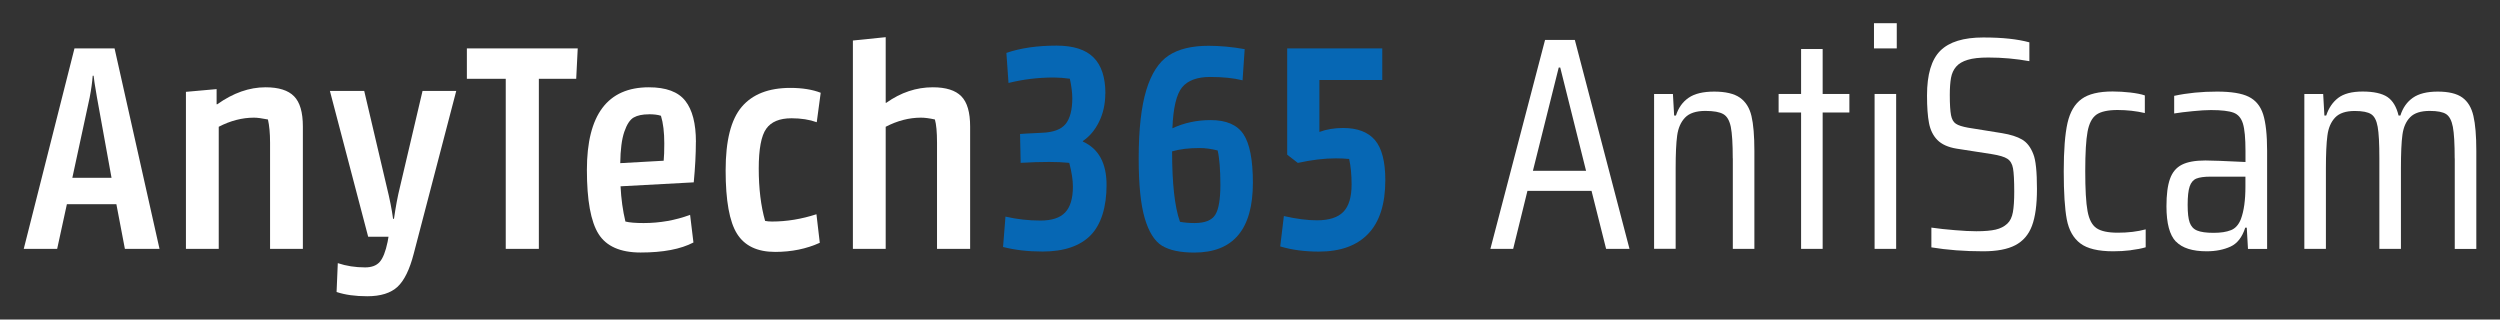 <?xml version="1.0" encoding="UTF-8"?>
<svg id="Layer_1" xmlns="http://www.w3.org/2000/svg" version="1.1" viewBox="0 0 411.57 52.6">
  <rect x="0" y="0" width="411.57" height="52.6" fill="#333333" stroke="none"/>
  <!-- Generator: Adobe Illustrator 29.3.1, SVG Export Plug-In . SVG Version: 2.1.0 Build 151)  -->
  <defs>
    <style>
      .st0 {
        fill: #fff;
      }

      .st1 {
        fill: #0667b4;
      }
    </style>
  </defs>
  <path class="st0" d="M9.41,40.97H3.91L12.26,7.97h6.6l7.4,33h-5.7l-1.4-7.35h-8.15l-1.6,7.35ZM14.76,16.07l-2.85,13.2h6.45l-2.4-13.25c-.33-1.93-.52-3.12-.55-3.55h-.15c-.07,1-.23,2.2-.5,3.6Z"/>
  <path class="st0" d="M49.86,40.97h-5.4v-17.5c0-1.53-.12-2.8-.35-3.8-1-.2-1.77-.3-2.3-.3-1.93,0-3.87.5-5.8,1.5v20.1h-5.4V15.12l5.05-.45v2.5h.1c2.63-1.87,5.28-2.8,7.95-2.8,2.17,0,3.73.49,4.7,1.48.97.98,1.45,2.64,1.45,4.98v20.15Z"/>
  <path class="st0" d="M75.11,14.97l-7,26.8c-.67,2.6-1.56,4.42-2.67,5.45-1.12,1.03-2.77,1.55-4.98,1.55-1.97,0-3.65-.23-5.05-.7l.2-4.75c1.4.47,2.9.7,4.5.7,1.07,0,1.87-.3,2.4-.9.53-.6.97-1.7,1.3-3.3l.15-.85h-3.35l-6.3-24h5.65l3.7,15.75c.5,2.03.85,3.8,1.05,5.3h.15c.27-1.93.6-3.7,1-5.3l3.7-15.75h5.55Z"/>
  <path class="st0" d="M95.11,7.97l-.25,5h-6.15v28h-5.45V12.97h-6.4v-5h18.25Z"/>
  <path class="st0" d="M114.56,23.37c0,2.03-.12,4.25-.35,6.65l-12.05.65c.1,2.07.37,4,.8,5.8.67.17,1.67.25,3,.25,2.67,0,5.22-.45,7.65-1.35l.55,4.55c-2.1,1.1-5,1.65-8.7,1.65-3.33,0-5.64-1.02-6.92-3.05-1.28-2.03-1.92-5.55-1.92-10.55,0-9.07,3.4-13.6,10.2-13.6,2.83,0,4.83.74,6,2.23,1.17,1.48,1.75,3.74,1.75,6.77ZM106.81,18.82c-1.03,0-1.86.17-2.48.52-.62.35-1.13,1.13-1.55,2.35-.42,1.22-.64,2.94-.67,5.17l7.15-.4c.07-.67.1-1.62.1-2.85,0-1.83-.18-3.35-.55-4.55-.5-.17-1.17-.25-2-.25Z"/>
  <path class="st0" d="M134.41,35.27l.55,4.7c-2.2,1-4.65,1.5-7.35,1.5-2.93,0-5.02-.99-6.27-2.98-1.25-1.98-1.88-5.46-1.88-10.42s.88-8.39,2.65-10.48c1.77-2.08,4.43-3.12,8-3.12,1.97,0,3.63.27,5,.8l-.65,4.85c-1.2-.43-2.58-.65-4.15-.65-1.97,0-3.36.58-4.17,1.73-.82,1.15-1.23,3.34-1.23,6.57s.35,6.17,1.05,8.6c.33.07.72.1,1.15.1,2.4,0,4.83-.4,7.3-1.2Z"/>
  <path class="st0" d="M159.71,40.97h-5.45v-17.5c0-1.73-.12-3-.35-3.8-.9-.2-1.67-.3-2.3-.3-1.93,0-3.87.5-5.8,1.5v20.1h-5.4V6.67l5.4-.55v10.8h.1c2.4-1.7,4.95-2.55,7.65-2.55,2.17,0,3.73.49,4.7,1.48.97.98,1.45,2.64,1.45,4.98v20.15Z"/>
  <path class="st1" d="M181.96,15.42c0,1.7-.34,3.24-1.02,4.62-.68,1.38-1.57,2.44-2.67,3.17v.1c2.6,1.17,3.9,3.55,3.9,7.15s-.88,6.49-2.62,8.27c-1.75,1.78-4.39,2.68-7.92,2.68-2.4,0-4.57-.25-6.5-.75l.4-5c1.87.43,3.78.65,5.75.65,1.87,0,3.23-.44,4.07-1.33.85-.88,1.28-2.31,1.28-4.27,0-1.07-.2-2.37-.6-3.9-1-.1-2.1-.15-3.3-.15-1.53,0-3.1.05-4.7.15l-.1-4.75c.23-.03,1.43-.1,3.6-.2,1.87-.07,3.17-.55,3.9-1.45.73-.9,1.1-2.32,1.1-4.25,0-.87-.13-1.93-.4-3.2-.93-.13-1.82-.2-2.65-.2-2.57,0-5.05.3-7.45.9l-.35-4.95c2.33-.8,5.08-1.2,8.25-1.2,2.77,0,4.8.65,6.1,1.95,1.3,1.3,1.95,3.28,1.95,5.95Z"/>
  <path class="st1" d="M204.91,8.07l-.35,5.15c-1.47-.37-3.25-.55-5.35-.55s-3.67.57-4.6,1.7c-.93,1.13-1.47,3.38-1.6,6.75,1.93-.9,4.03-1.35,6.3-1.35,2.57,0,4.37.78,5.4,2.33,1.03,1.55,1.55,4.21,1.55,7.98,0,7.67-3.22,11.5-9.65,11.5-2.3,0-4.07-.38-5.3-1.12-1.23-.75-2.18-2.26-2.85-4.52-.67-2.27-1-5.55-1-9.85,0-4.77.42-8.52,1.25-11.25.83-2.73,2.06-4.63,3.68-5.7,1.62-1.07,3.81-1.6,6.57-1.6,1.9,0,3.88.18,5.95.55ZM197.46,24.37c-1.73,0-3.23.18-4.5.55,0,5.3.43,9.17,1.3,11.6.73.13,1.53.2,2.4.2,1.7,0,2.83-.45,3.4-1.35.57-.9.85-2.55.85-4.95s-.15-4.38-.45-5.65c-1.07-.27-2.07-.4-3-.4Z"/>
  <path class="st1" d="M228.06,29.67c0,3.9-.93,6.83-2.8,8.8-1.87,1.97-4.58,2.95-8.15,2.95-2.33,0-4.45-.28-6.35-.85l.6-5c2.07.47,3.88.7,5.45.7,2,0,3.45-.47,4.35-1.4.9-.93,1.35-2.43,1.35-4.5,0-1.57-.13-2.97-.4-4.2-.73-.07-1.47-.1-2.2-.1-1.9,0-3.98.25-6.25.75l-1.75-1.35V7.97h15.65v5.2h-10.35v8.55c1.17-.43,2.47-.65,3.9-.65,2.37,0,4.12.67,5.25,2,1.13,1.33,1.7,3.53,1.7,6.6Z"/>
  <path class="st0" d="M264.41,40.97l-2.4-9.55h-10.55l-2.35,9.55h-3.75l9-34.4h4.9l9,34.4h-3.85ZM256.86,11.12h-.25l-4.25,17h8.75l-4.25-17Z"/>
  <path class="st0" d="M285.26,26.07c0-2.4-.11-4.12-.32-5.18-.22-1.05-.62-1.75-1.23-2.1-.6-.35-1.58-.53-2.95-.53-1.53,0-2.65.37-3.35,1.1-.7.73-1.13,1.72-1.3,2.95-.17,1.23-.25,3.03-.25,5.4v13.25h-3.55V15.47h3.1l.2,3.55h.3c.4-1.27,1.09-2.24,2.08-2.92.98-.68,2.39-1.02,4.22-1.02s3.28.33,4.23,1c.95.67,1.58,1.67,1.9,3.02.32,1.35.48,3.27.48,5.77v16.1h-3.55v-14.9Z"/>
  <path class="st0" d="M296.51,40.97v-22.45h-3.7v-3.05h3.7v-7.4h3.55v7.4h4.4v3.05h-4.4v22.45h-3.55Z"/>
  <path class="st0" d="M308.51,7.97V3.82h3.75v4.15h-3.75ZM308.61,40.97V15.47h3.55v25.5h-3.55Z"/>
  <path class="st0" d="M317.96,40.72v-3.25c1.17.17,2.45.31,3.85.42,1.4.12,2.58.18,3.55.18,1.33,0,2.39-.09,3.18-.27.78-.18,1.42-.51,1.92-.98.47-.43.77-1.07.92-1.9.15-.83.22-1.95.22-3.35,0-1.83-.07-3.12-.2-3.85-.13-.73-.44-1.26-.93-1.58-.48-.32-1.34-.57-2.57-.77l-5.8-.9c-1.4-.23-2.45-.71-3.15-1.42s-1.16-1.64-1.38-2.78c-.22-1.13-.33-2.65-.33-4.55,0-3.47.73-5.92,2.2-7.38,1.47-1.45,3.82-2.17,7.05-2.17s5.63.27,7.6.8v3.1c-2.23-.4-4.48-.6-6.75-.6-1.43,0-2.57.12-3.4.38-.83.25-1.47.62-1.9,1.12-.43.5-.72,1.12-.85,1.85-.13.73-.2,1.67-.2,2.8,0,1.53.07,2.64.2,3.33.13.68.4,1.16.8,1.42.4.27,1.07.48,2,.65l5.6.9c1.4.23,2.5.58,3.3,1.05.8.47,1.42,1.27,1.85,2.4.4.97.6,2.88.6,5.75,0,2.57-.27,4.58-.82,6.05-.55,1.47-1.47,2.53-2.75,3.2-1.28.67-3.04,1-5.28,1-3.1,0-5.95-.22-8.55-.65Z"/>
  <path class="st0" d="M350.78,41.2c-.98.12-1.94.17-2.88.17-2.47,0-4.28-.43-5.42-1.3-1.15-.87-1.89-2.18-2.23-3.95-.33-1.77-.5-4.4-.5-7.9s.21-6.16.62-7.98c.42-1.82,1.19-3.13,2.33-3.95,1.13-.82,2.83-1.23,5.1-1.23.93,0,1.9.06,2.9.17,1,.12,1.8.27,2.4.48v2.9c-1.43-.33-2.93-.5-4.5-.5s-2.76.26-3.48.77c-.72.52-1.2,1.45-1.45,2.8s-.38,3.51-.38,6.48.12,5.23.38,6.6c.25,1.37.74,2.3,1.47,2.8.73.5,1.9.75,3.5.75,1.7,0,3.23-.18,4.6-.55v2.95c-.67.2-1.49.36-2.47.48Z"/>
  <path class="st0" d="M358.21,39.77c-1.03-1.07-1.55-3-1.55-5.8,0-1.93.19-3.44.58-4.52.38-1.08,1.03-1.86,1.95-2.33.92-.47,2.21-.7,3.88-.7.97,0,3.17.08,6.6.25v-1.8c0-2.1-.14-3.61-.42-4.52-.28-.92-.8-1.52-1.55-1.8s-1.99-.43-3.72-.43c-.77,0-1.76.06-2.97.18-1.22.12-2.24.24-3.08.38v-2.9c2.17-.47,4.52-.7,7.05-.7,2.33,0,4.08.28,5.22.85,1.15.57,1.94,1.53,2.38,2.9.43,1.37.65,3.37.65,6v16.15h-3.15l-.2-3.5h-.25c-.5,1.57-1.31,2.61-2.43,3.12s-2.42.77-3.92.77c-2.33,0-4.02-.53-5.05-1.6ZM367.26,37.9c.73-.28,1.28-.89,1.65-1.82.5-1.33.75-3.12.75-5.35v-1.65h-5.7c-1.07,0-1.86.11-2.38.32-.52.22-.88.65-1.1,1.3-.22.65-.33,1.66-.33,3.02s.11,2.27.33,2.9c.22.63.62,1.08,1.22,1.33s1.5.38,2.7.38,2.12-.14,2.85-.43Z"/>
  <path class="st0" d="M404.11,26.07c0-2.4-.1-4.12-.3-5.18-.2-1.05-.57-1.75-1.1-2.1-.53-.35-1.43-.53-2.7-.53-1.47,0-2.54.34-3.22,1.03-.68.68-1.11,1.64-1.28,2.88-.17,1.23-.25,3.08-.25,5.55v13.25h-3.55v-14.9c0-2.43-.09-4.17-.28-5.2-.18-1.03-.54-1.73-1.07-2.07-.53-.35-1.43-.53-2.7-.53-1.47,0-2.54.36-3.23,1.08-.68.72-1.11,1.7-1.27,2.95-.17,1.25-.25,3.06-.25,5.42v13.25h-3.55V15.47h3.1l.2,3.55h.3c.4-1.23,1.06-2.2,1.97-2.9.92-.7,2.26-1.05,4.03-1.05s3.19.3,4.08.9c.88.6,1.49,1.62,1.83,3.05h.3c.4-1.27,1.08-2.24,2.05-2.92.97-.68,2.33-1.02,4.1-1.02s3.15.32,4.05.98c.9.65,1.51,1.66,1.82,3.02.32,1.37.48,3.28.48,5.75v16.15h-3.55v-14.9Z"/>
</svg>